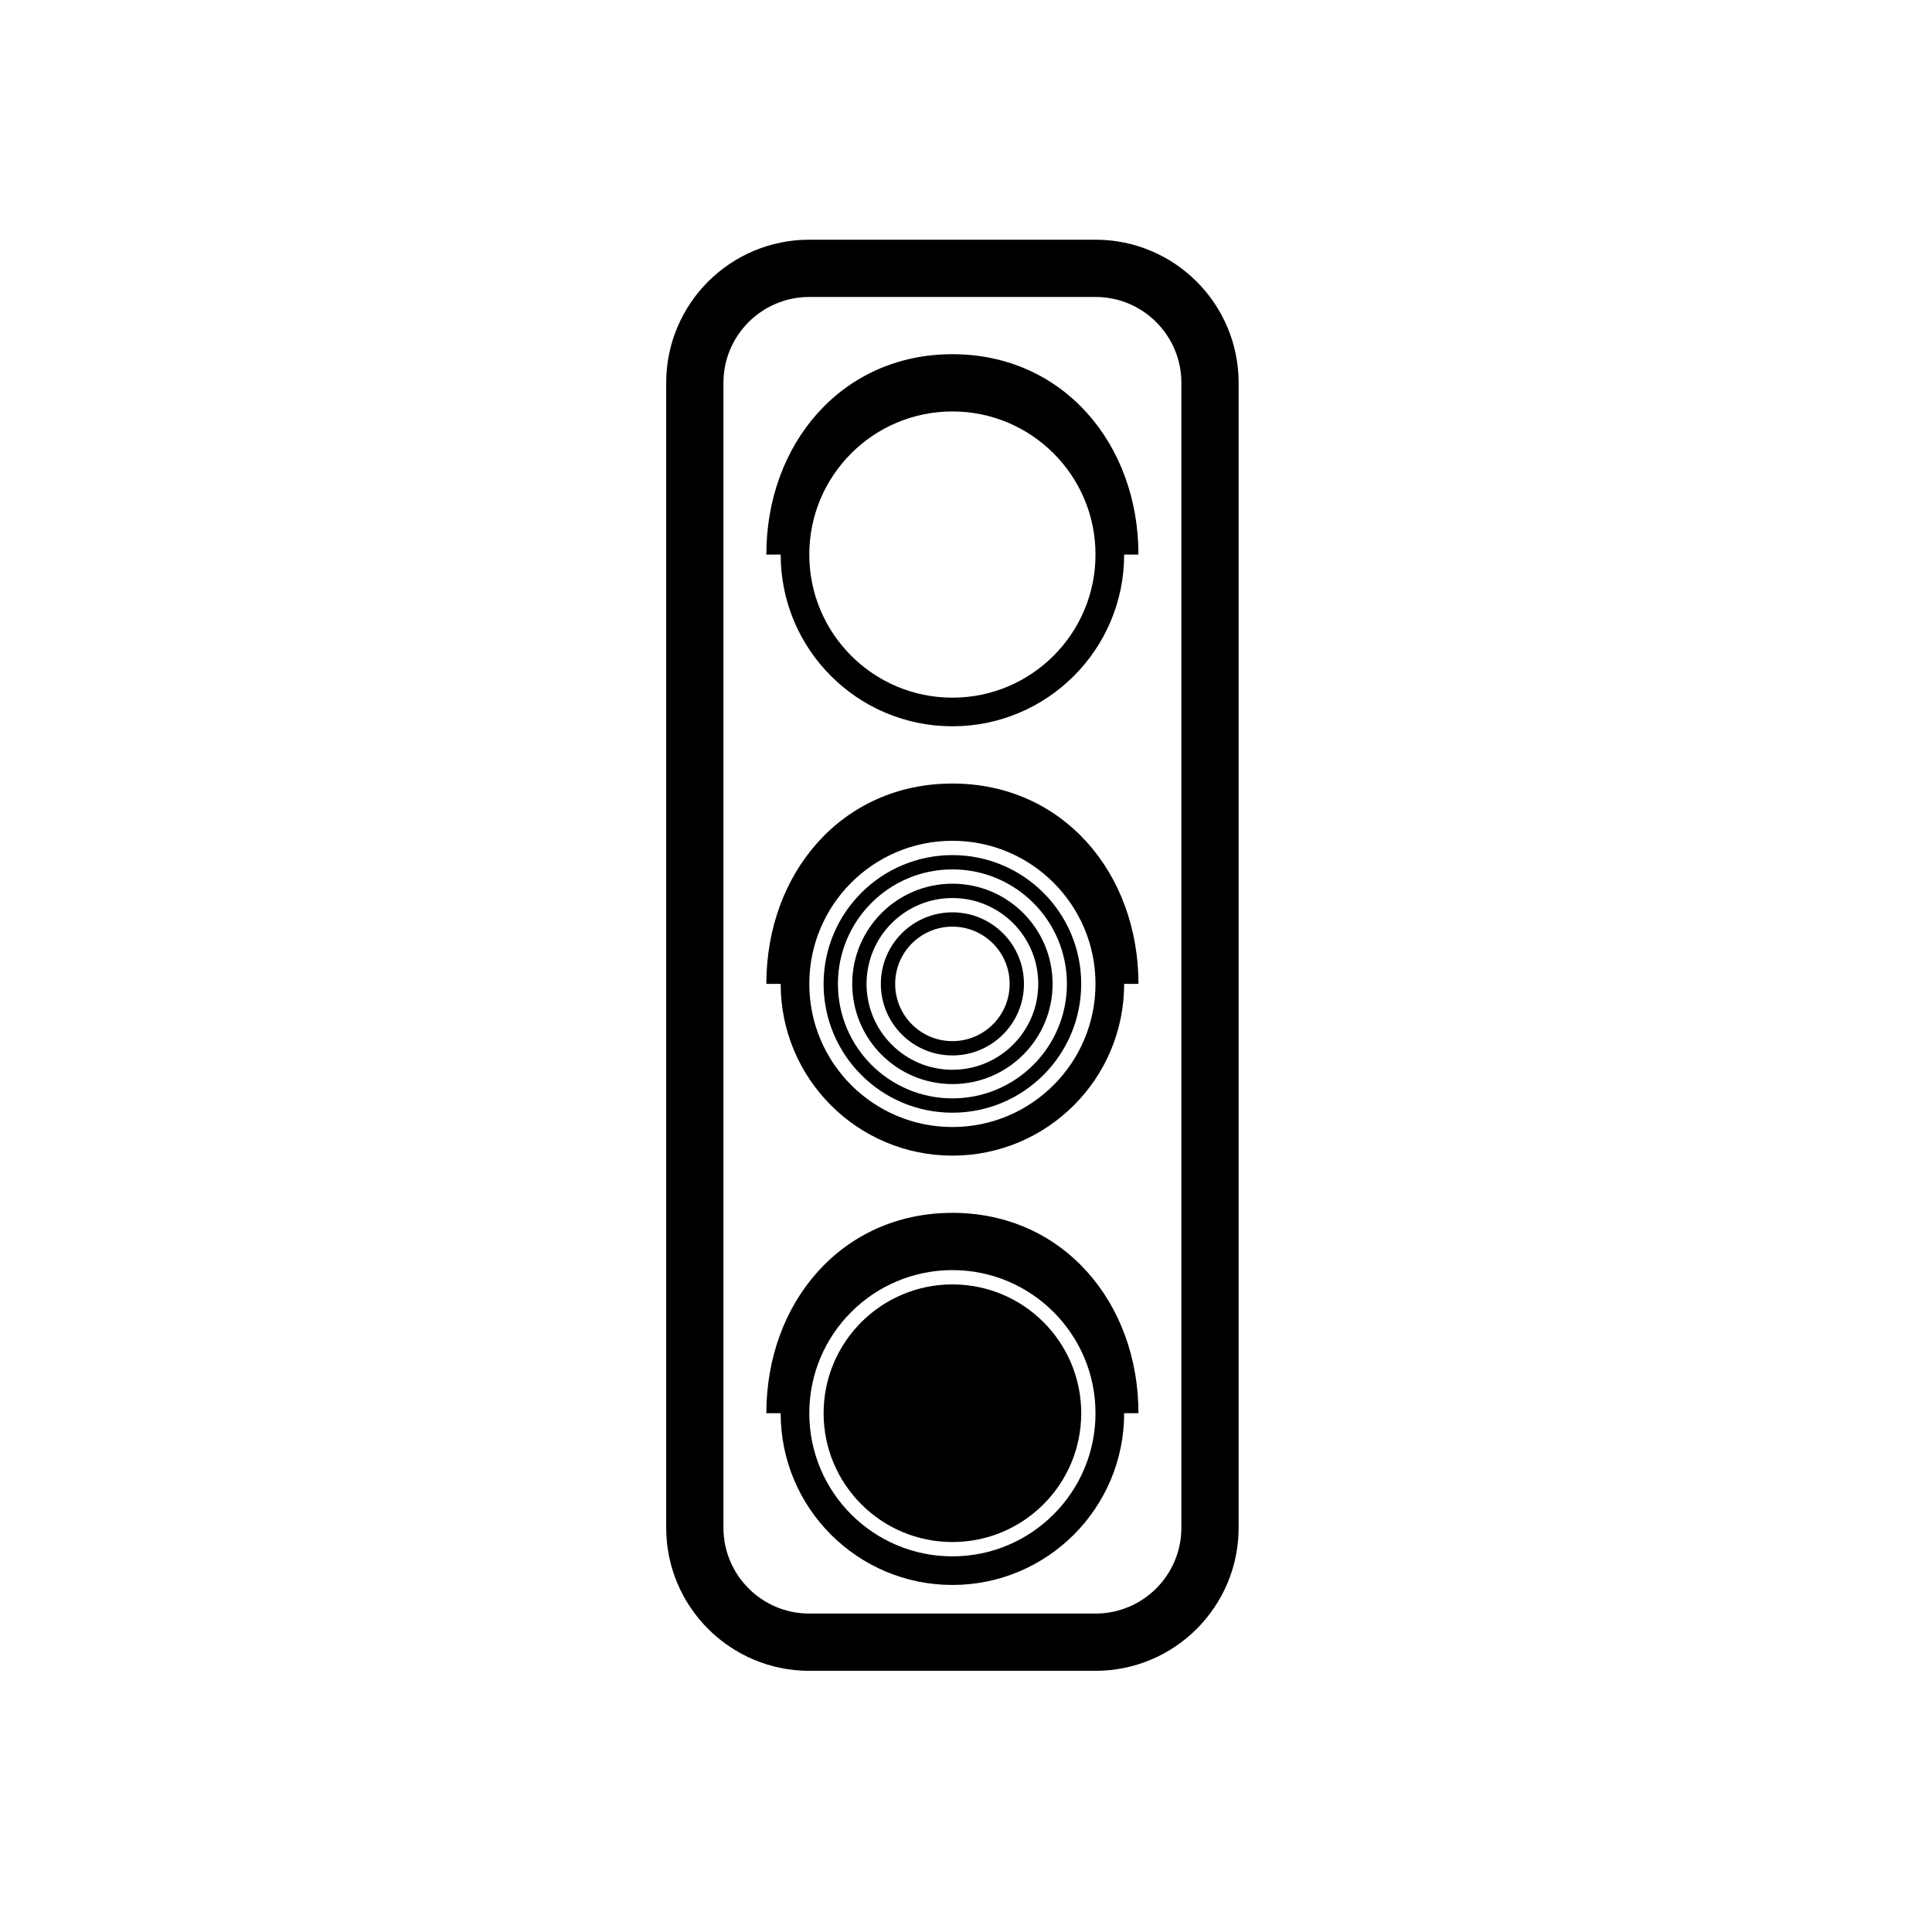<?xml version="1.0" encoding="utf-8"?>
<!-- Generator: Adobe Illustrator 16.0.0, SVG Export Plug-In . SVG Version: 6.00 Build 0)  -->
<!DOCTYPE svg PUBLIC "-//W3C//DTD SVG 1.1//EN" "http://www.w3.org/Graphics/SVG/1.1/DTD/svg11.dtd">
<svg version="1.1"
	 id="Your_Icon" xmlns:x="http://ns.adobe.com/Extensibility/1.0/" xmlns:i="http://ns.adobe.com/AdobeIllustrator/10.0/" xmlns:graph="http://ns.adobe.com/Graphs/1.0/" sodipodi:docname="triangle.svg" xmlns:sodipodi="http://sodipodi.sourceforge.net/DTD/sodipodi-0.dtd" xmlns:cc="http://creativecommons.org/ns#" xmlns:rdf="http://www.w3.org/1999/02/22-rdf-syntax-ns#" xmlns:svg="http://www.w3.org/2000/svg" xmlns:dc="http://purl.org/dc/elements/1.1/"
	 xmlns="http://www.w3.org/2000/svg" xmlns:xlink="http://www.w3.org/1999/xlink" x="0px" y="0px" width="100px" height="100px"
	 viewBox="0 0 100 100" style="enable-background:new 0 0 100 100;" xml:space="preserve">
<sodipodi:namedview  guidetolerance="10" borderopacity="1" showgrid="false" gridtolerance="10" bordercolor="#666666" id="namedview3042" objecttolerance="10" pagecolor="#ffffff">
	</sodipodi:namedview>
<path d="M56.703,12.407H41.889c-4.091,0-7.407,3.316-7.407,7.408v59.259c0,4.09,3.316,7.407,7.407,7.407h14.814
	c4.09,0,7.408-3.317,7.408-7.407V19.815C64.111,15.725,60.793,12.407,56.703,12.407z M61.148,79.074
	c0,2.454-1.991,4.444-4.445,4.444H41.889c-2.453,0-4.444-1.991-4.444-4.444V19.815c0-2.454,1.991-4.444,4.444-4.444h14.814
	c2.455,0,4.445,1.99,4.445,4.444V79.074z"/>
<path d="M49.297,62.777c-5.729,0-9.631,4.644-9.631,10.371h0.741c0,4.908,3.979,8.889,8.89,8.889c4.908,0,8.889-3.98,8.889-8.889
	h0.74C58.926,67.421,55.023,62.777,49.297,62.777z M49.297,80.556c-4.092,0-7.408-3.317-7.408-7.407s3.316-7.408,7.408-7.408
	c4.089,0,7.406,3.318,7.406,7.408S53.386,80.556,49.297,80.556z"/>
<path d="M49.297,40.556c-5.729,0-9.631,4.644-9.631,10.37h0.741c0,4.908,3.979,8.889,8.89,8.889c4.908,0,8.889-3.98,8.889-8.889
	h0.74C58.926,45.199,55.023,40.556,49.297,40.556z M49.297,58.334c-4.092,0-7.408-3.318-7.408-7.408
	c0-4.091,3.316-7.407,7.408-7.407c4.089,0,7.406,3.316,7.406,7.407C56.703,55.016,53.386,58.334,49.297,58.334z"/>
<path d="M49.297,18.333c-5.729,0-9.631,4.643-9.631,10.37h0.741c0,4.909,3.979,8.889,8.89,8.889c4.908,0,8.889-3.98,8.889-8.889
	h0.74C58.926,22.976,55.023,18.333,49.297,18.333z M49.297,36.111c-4.092,0-7.408-3.316-7.408-7.407
	c0-4.091,3.316-7.407,7.408-7.407c4.089,0,7.406,3.316,7.406,7.407C56.703,32.795,53.386,36.111,49.297,36.111z"/>
<circle cx="49.297" cy="73.148" r="6.667"/>
<path d="M49.297,44.26c-3.683,0-6.668,2.984-6.668,6.666s2.985,6.667,6.668,6.667c3.682,0,6.666-2.985,6.666-6.667
	S52.979,44.26,49.297,44.26z M49.297,56.852c-3.273,0-5.926-2.652-5.926-5.926S46.023,45,49.297,45c3.271,0,5.926,2.652,5.926,5.926
	S52.568,56.852,49.297,56.852z"/>
<path d="M49.297,45.74c-2.865,0-5.186,2.321-5.186,5.186c0,2.863,2.32,5.186,5.186,5.186c2.863,0,5.185-2.322,5.185-5.186
	C54.481,48.062,52.16,45.74,49.297,45.74z M49.297,55.371c-2.455,0-4.445-1.992-4.445-4.445c0-2.455,1.99-4.444,4.445-4.444
	c2.453,0,4.443,1.989,4.443,4.444C53.74,53.38,51.75,55.371,49.297,55.371z"/>
<path d="M49.297,47.223c-2.047,0-3.704,1.657-3.704,3.703s1.657,3.703,3.704,3.703c2.045,0,3.703-1.657,3.703-3.703
	S51.342,47.223,49.297,47.223z M49.297,53.889c-1.637,0-2.963-1.326-2.963-2.963s1.326-2.963,2.963-2.963s2.963,1.326,2.963,2.963
	S50.934,53.889,49.297,53.889z"/>
</svg>
